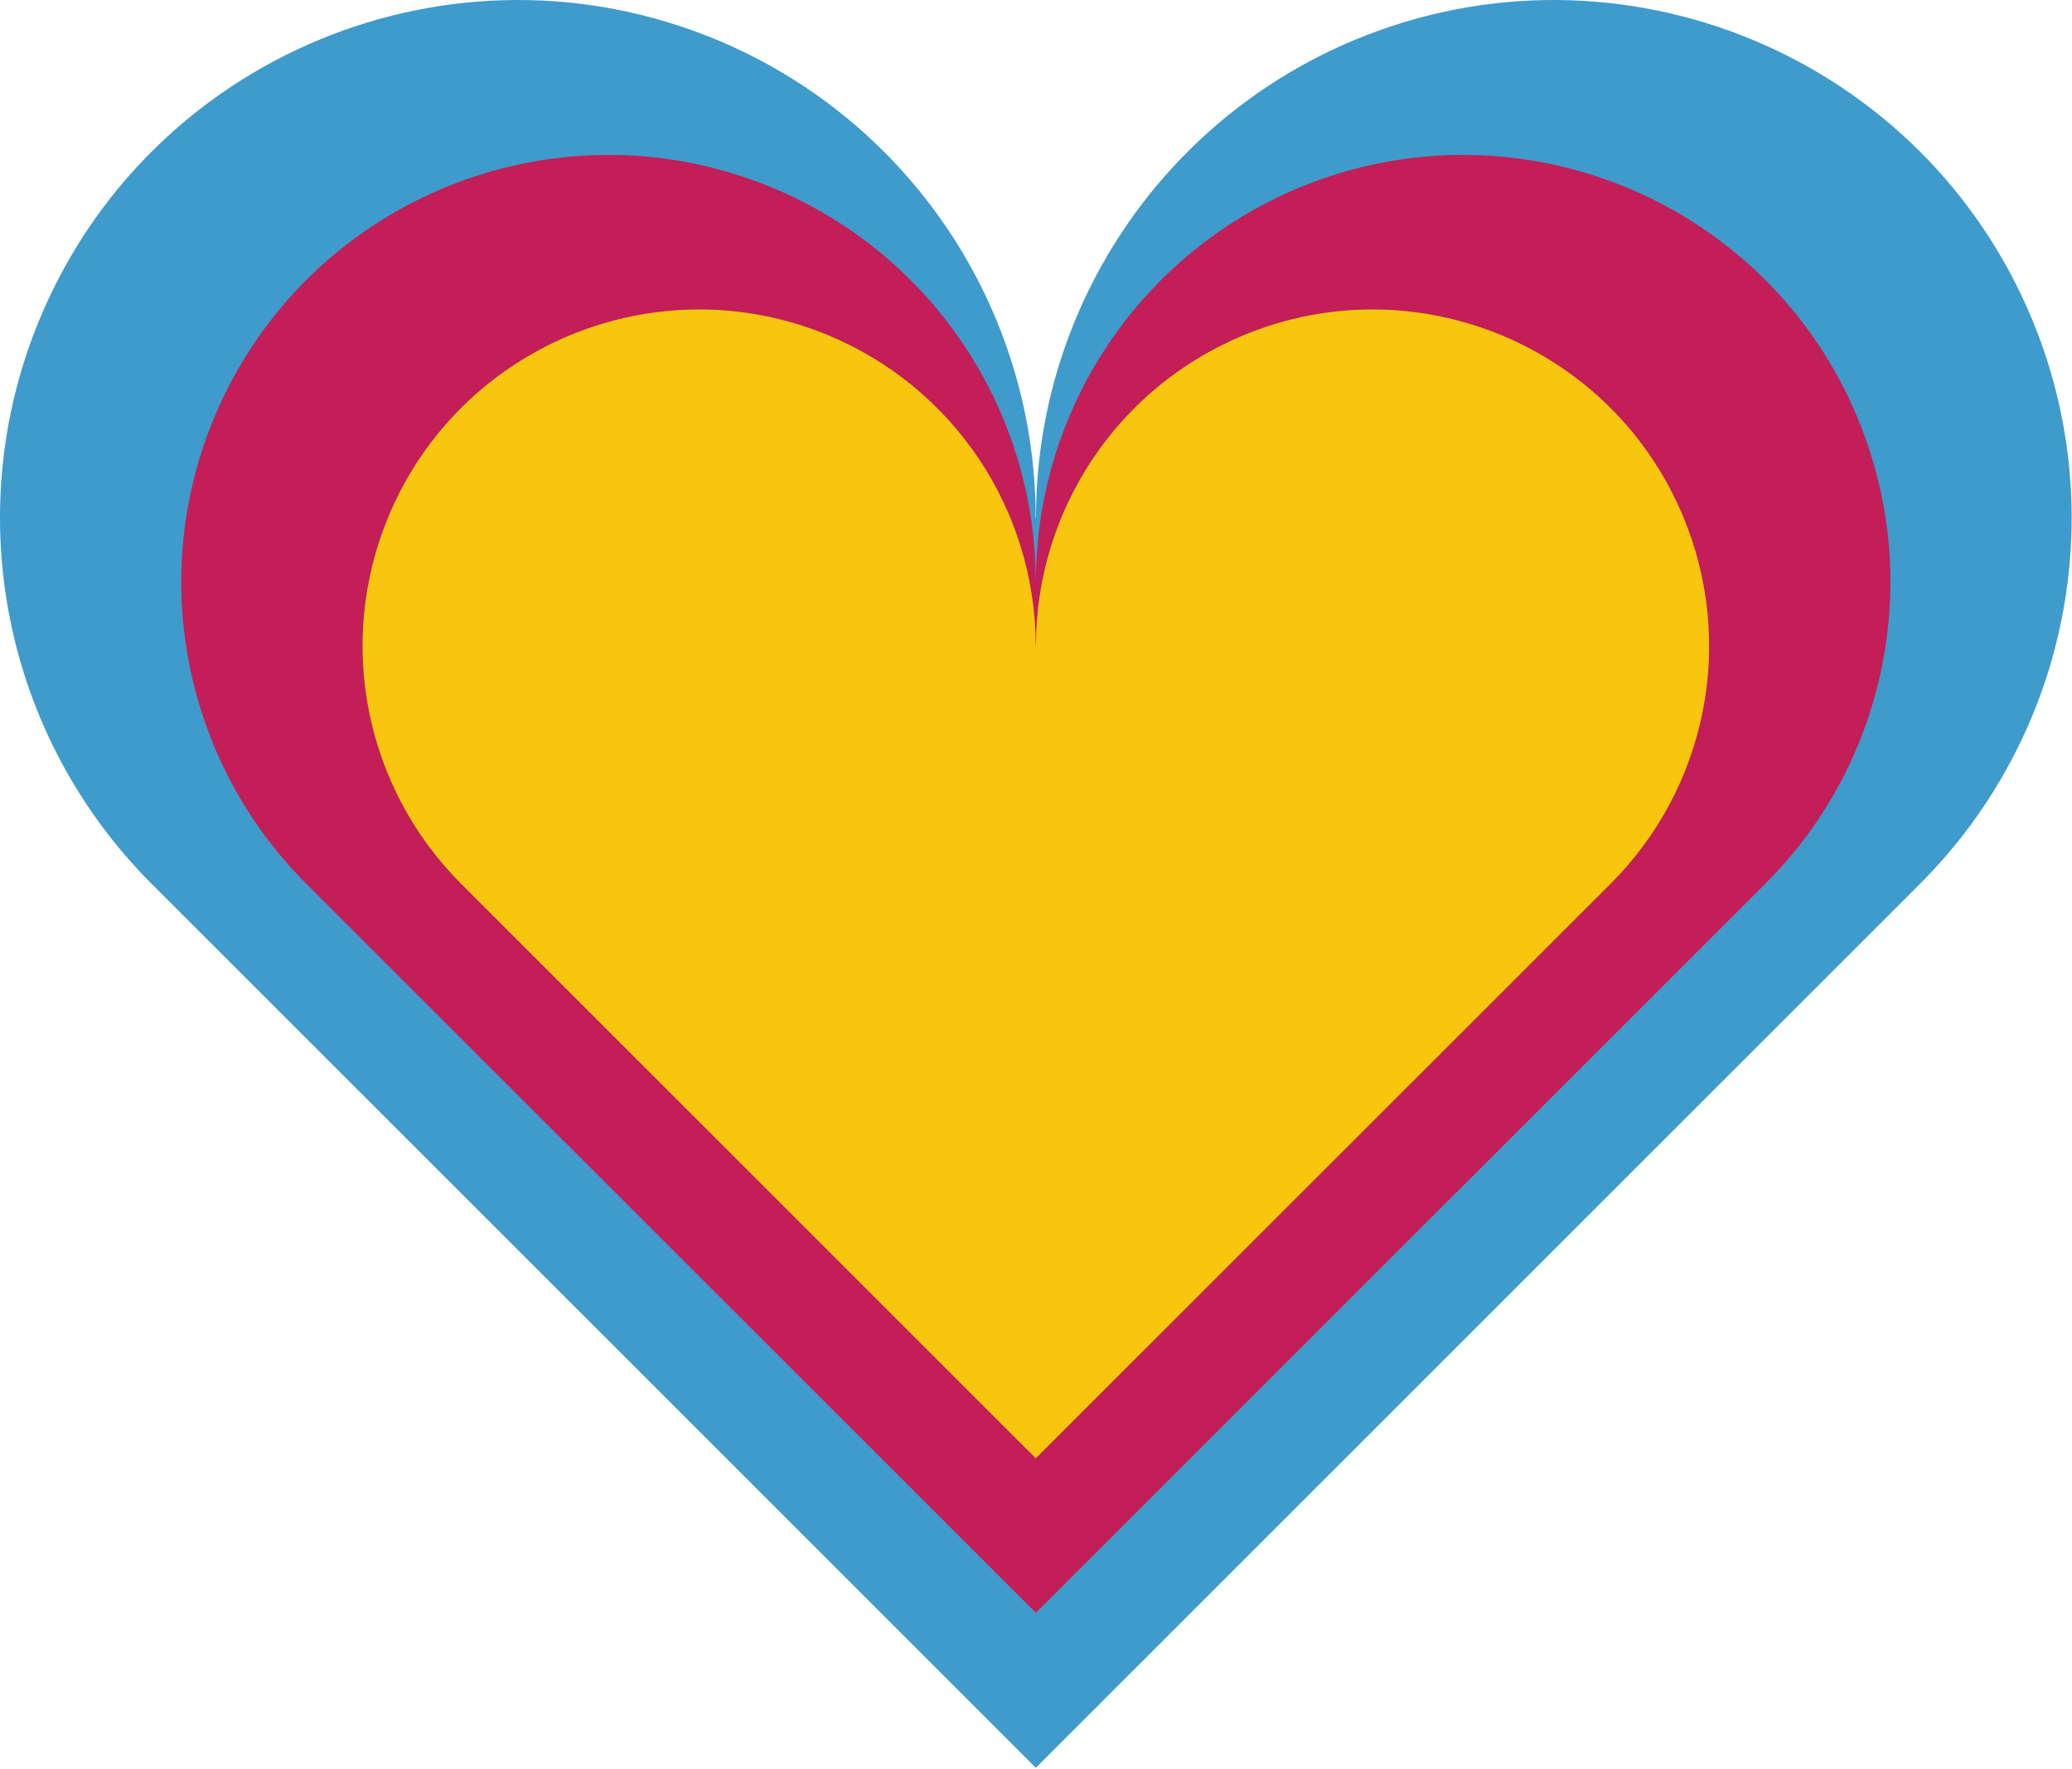 <svg width="1410" height="1204" viewBox="0 0 1410 1204" fill="none" xmlns="http://www.w3.org/2000/svg">
<path d="M1382.94 217.606C1308.45 37.838 1102.34 -47.54 922.517 26.892C790.833 81.472 704.982 209.959 704.982 352.485H704.773C704.773 209.959 618.922 81.472 487.238 26.892C307.47 -47.54 101.302 37.838 26.818 217.606C-27.71 349.29 2.461 500.879 103.241 601.658L704.773 1203.19H704.982L1306.51 601.658C1407.35 500.879 1437.46 349.29 1382.94 217.606Z" fill="#3F9BCB"/>
<path d="M1264.28 284.929C1202.85 136.61 1032.77 66.237 884.445 127.604C775.785 172.631 704.936 278.608 704.936 396.154H704.816C704.816 278.608 633.966 172.632 525.306 127.665C376.986 66.237 206.899 136.61 145.471 284.929C100.504 393.53 125.374 518.531 208.509 601.607L704.816 1097.73H704.936L1201.24 601.607C1284.44 518.531 1309.25 393.53 1264.28 284.929Z" fill="#C31E57"/>
<path d="M1145.59 352.068C1097.19 235.216 963.227 179.731 846.374 228.131C760.733 263.563 704.945 347.016 704.945 439.669H704.794C704.794 347.016 649.007 263.563 563.441 228.131C446.513 179.731 312.548 235.216 264.148 352.068C228.716 437.634 248.317 536.091 313.83 601.604L704.794 992.57H704.945L1095.99 601.604C1161.5 536.091 1181.1 437.634 1145.59 352.068Z" fill="#F8C60E"/>
</svg>
